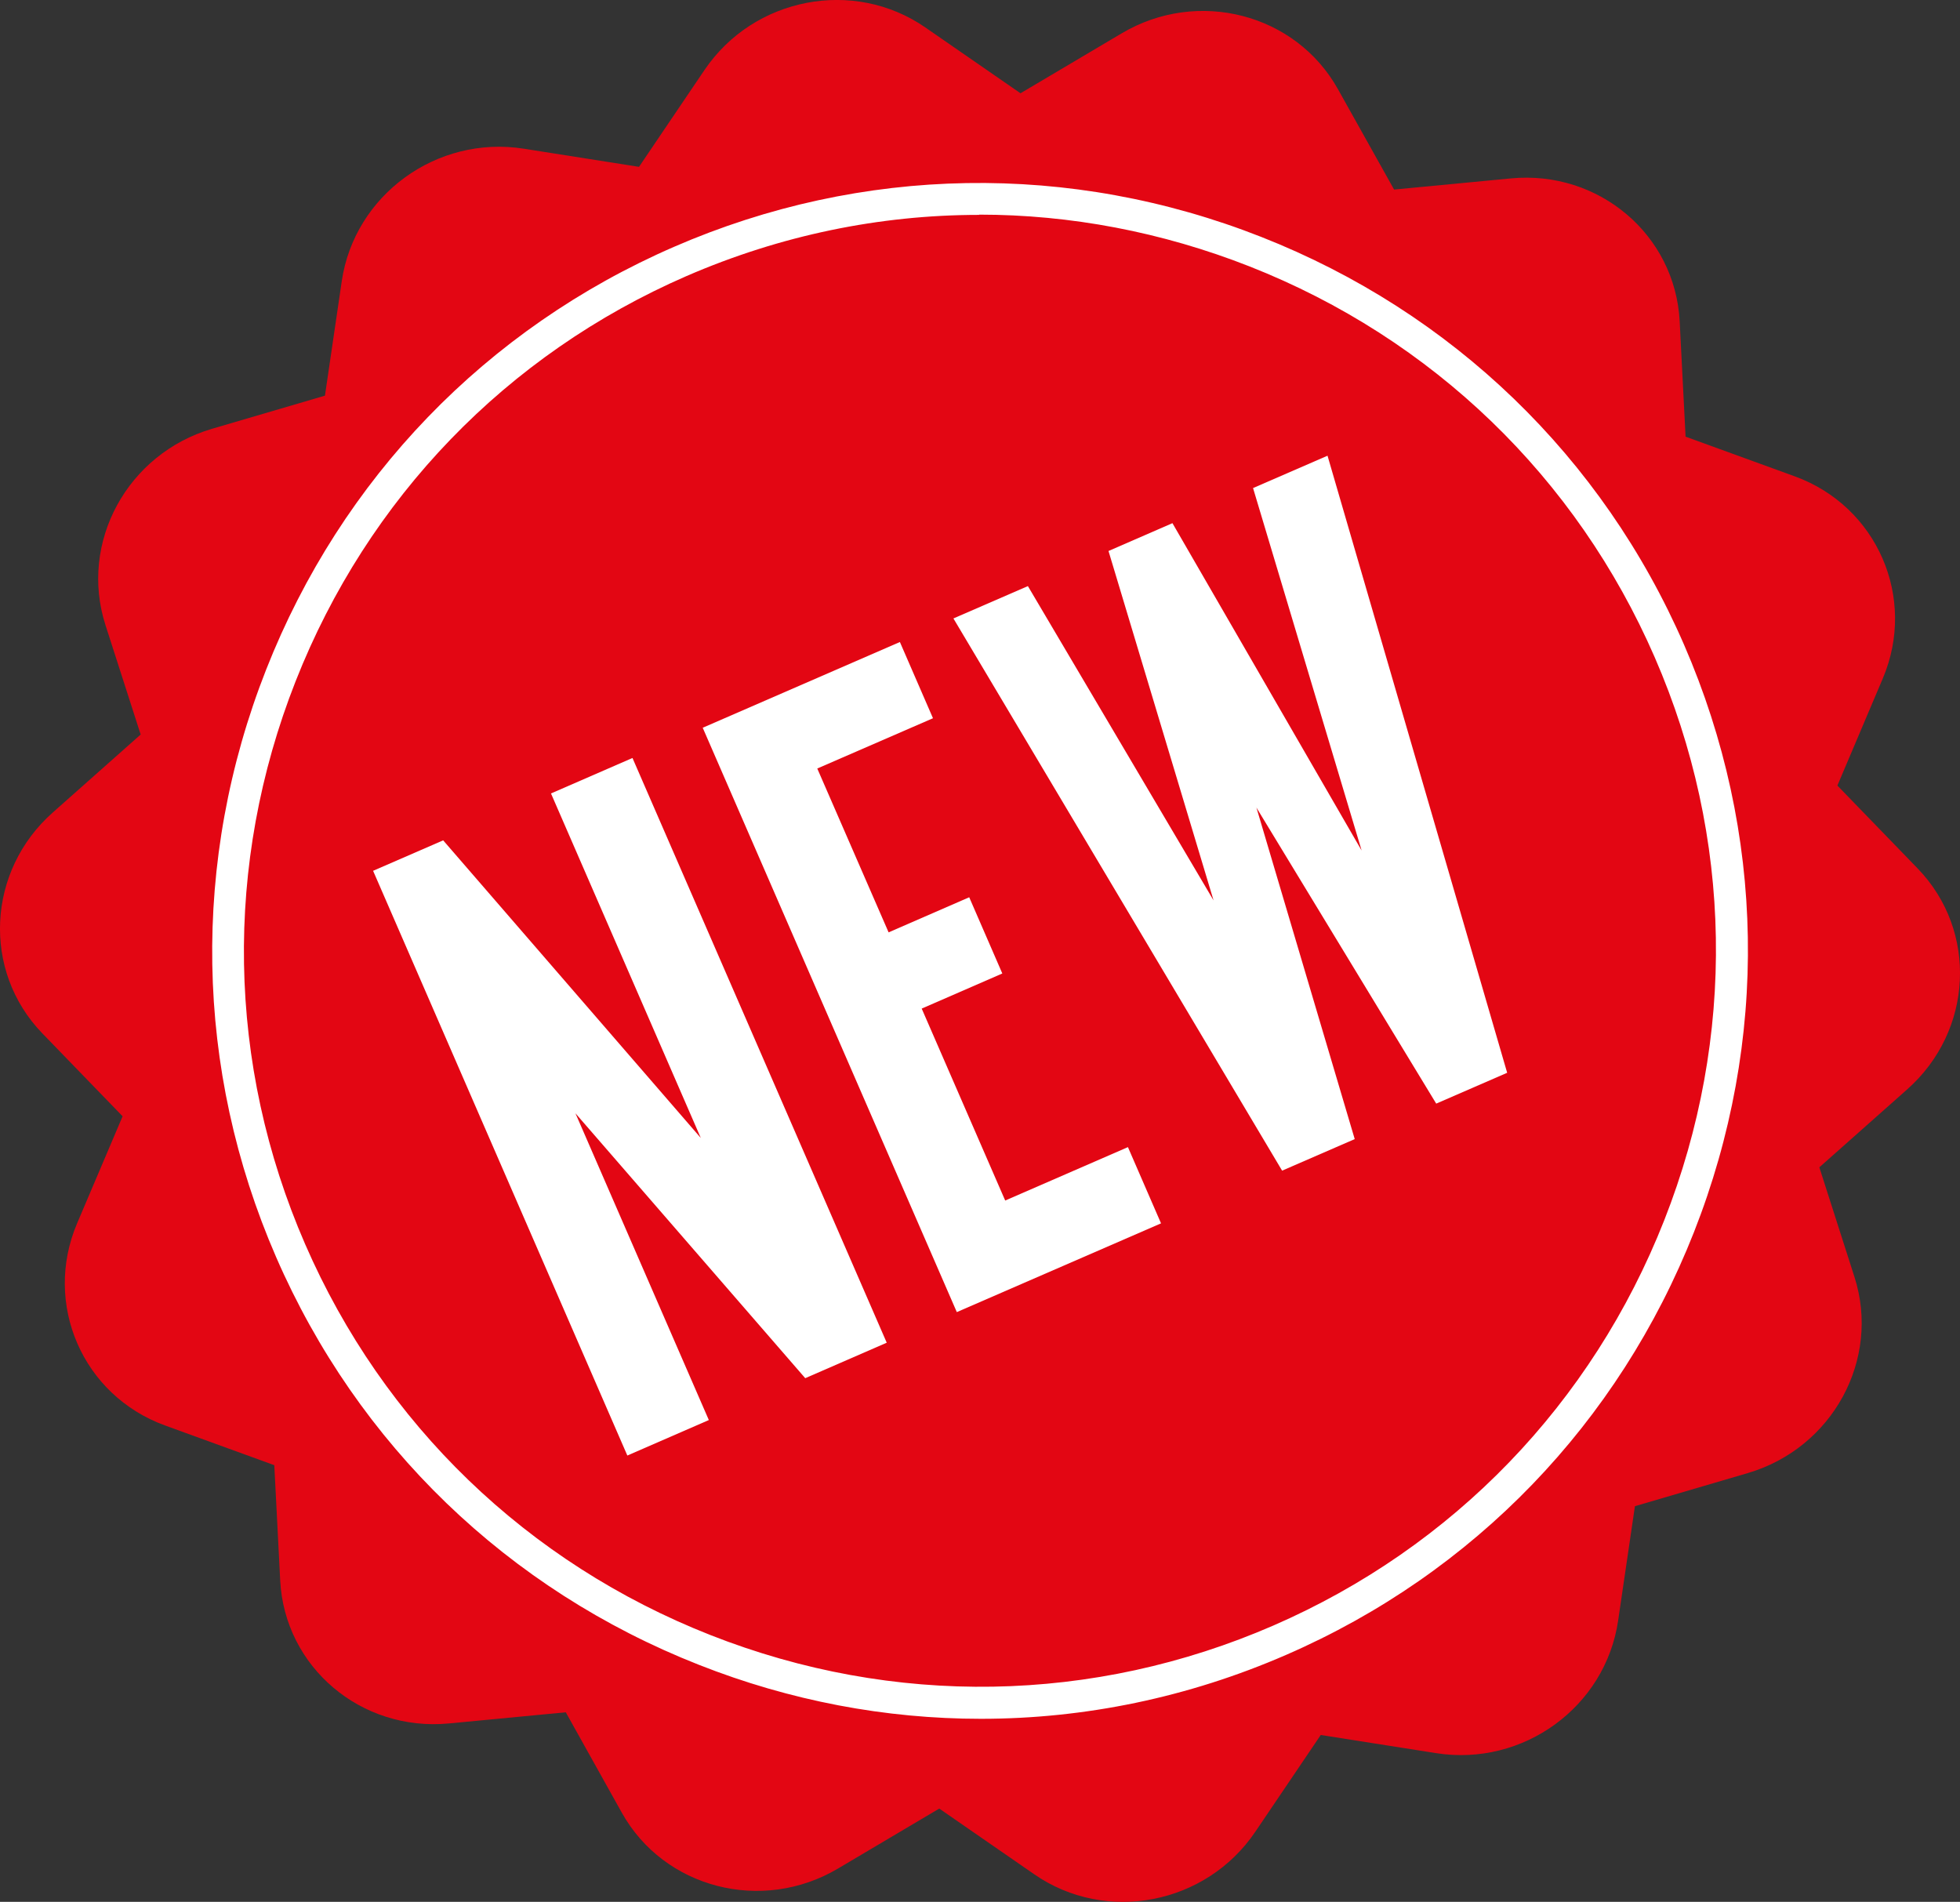 <?xml version="1.0" encoding="UTF-8"?>
<svg id="Layer_1" data-name="Layer 1" xmlns="http://www.w3.org/2000/svg" viewBox="0 0 156.34 151.7">
  <rect x="0" y="0" width="156.34" height="151.7" fill="#333333" stroke="none"/>
  <defs>
    <style>
      .cls-1 {
        fill: #fff;
      }

      .cls-2 {
        fill: #e30613;
      }
    </style>
  </defs>
  <g>
    <path class="cls-2" d="M50.97,13.31l5.22-7.72c3.93-5.81,11.91-7.35,17.62-3.4l7.59,5.25,8.07-4.78c6.07-3.6,13.88-1.58,17.25,4.45l4.48,8.01,9.32-.89c7.01-.67,13.11,4.5,13.46,11.41l.47,9.19,8.72,3.17c6.56,2.39,9.74,9.69,7.01,16.12l-3.62,8.54,6.4,6.61c4.82,4.98,4.44,12.96-.84,17.63l-7,6.21,2.8,8.74c2.11,6.58-1.74,13.66-8.51,15.65l-9,2.64-1.34,9.13c-1.01,6.88-7.57,11.66-14.51,10.57l-9.21-1.45-5.22,7.72c-3.93,5.81-11.91,7.35-17.62,3.4l-7.59-5.25-8.07,4.78c-6.07,3.6-13.88,1.58-17.25-4.45l-4.47-8.01-9.32.89c-7.01.67-13.11-4.5-13.46-11.41l-.47-9.19-8.72-3.17c-6.57-2.39-9.74-9.69-7.01-16.12l3.63-8.54-6.4-6.61c-4.82-4.98-4.44-12.96.84-17.63l7-6.21-2.81-8.74c-2.11-6.58,1.74-13.66,8.51-15.65l9-2.64,1.34-9.13c1.01-6.87,7.57-11.66,14.51-10.57l9.21,1.45Z"/>
    <path class="cls-1" d="M78.24,137.1c-7.6,0-15.21-1.43-22.5-4.31-15.24-6-27.21-17.55-33.72-32.53-6.51-14.98-6.79-31.61-.79-46.85s17.55-27.21,32.53-33.72c14.98-6.51,31.62-6.79,46.85-.79,15.24,6,27.21,17.55,33.72,32.53,6.51,14.98,6.79,31.61.79,46.85-6,15.23-17.55,27.21-32.53,33.72h0c-7.81,3.4-16.07,5.1-24.35,5.1ZM78.1,17.14c-7.94,0-15.85,1.63-23.34,4.88-14.35,6.24-25.43,17.72-31.18,32.32-5.75,14.6-5.48,30.55.76,44.9,6.24,14.35,17.72,25.43,32.33,31.18,14.6,5.75,30.55,5.48,44.9-.76l.51,1.17-.51-1.17c14.35-6.24,25.43-17.72,31.18-32.33,5.75-14.6,5.48-30.55-.76-44.9-6.24-14.35-17.72-25.43-32.32-31.18-6.99-2.75-14.29-4.13-21.57-4.13Z"/>
  </g>
  <path class="cls-1" d="M102.26,93.38l5.8-2.52-7.84-26.44,14.34,23.61,5.66-2.46-14.33-49.22-5.94,2.58,8.66,28.91-15.09-26.11-5.1,2.22,8.38,27.87-14.81-25.07-5.94,2.58,26.22,44.05ZM56.04,58.02l20.28,46.64,16.29-7.08-2.64-6.08-9.79,4.26-6.66-15.31,6.43-2.8-2.64-6.08-6.43,2.8-5.69-13.07,9.23-4.01-2.64-6.08-15.73,6.84ZM50.45,60.46l-6.5,2.83,11.95,27.48-20.55-23.74-5.59,2.43,20.28,46.64,6.5-2.83-10.64-24.47,18.33,21.13,6.5-2.83-20.28-46.64Z"/>
</svg>